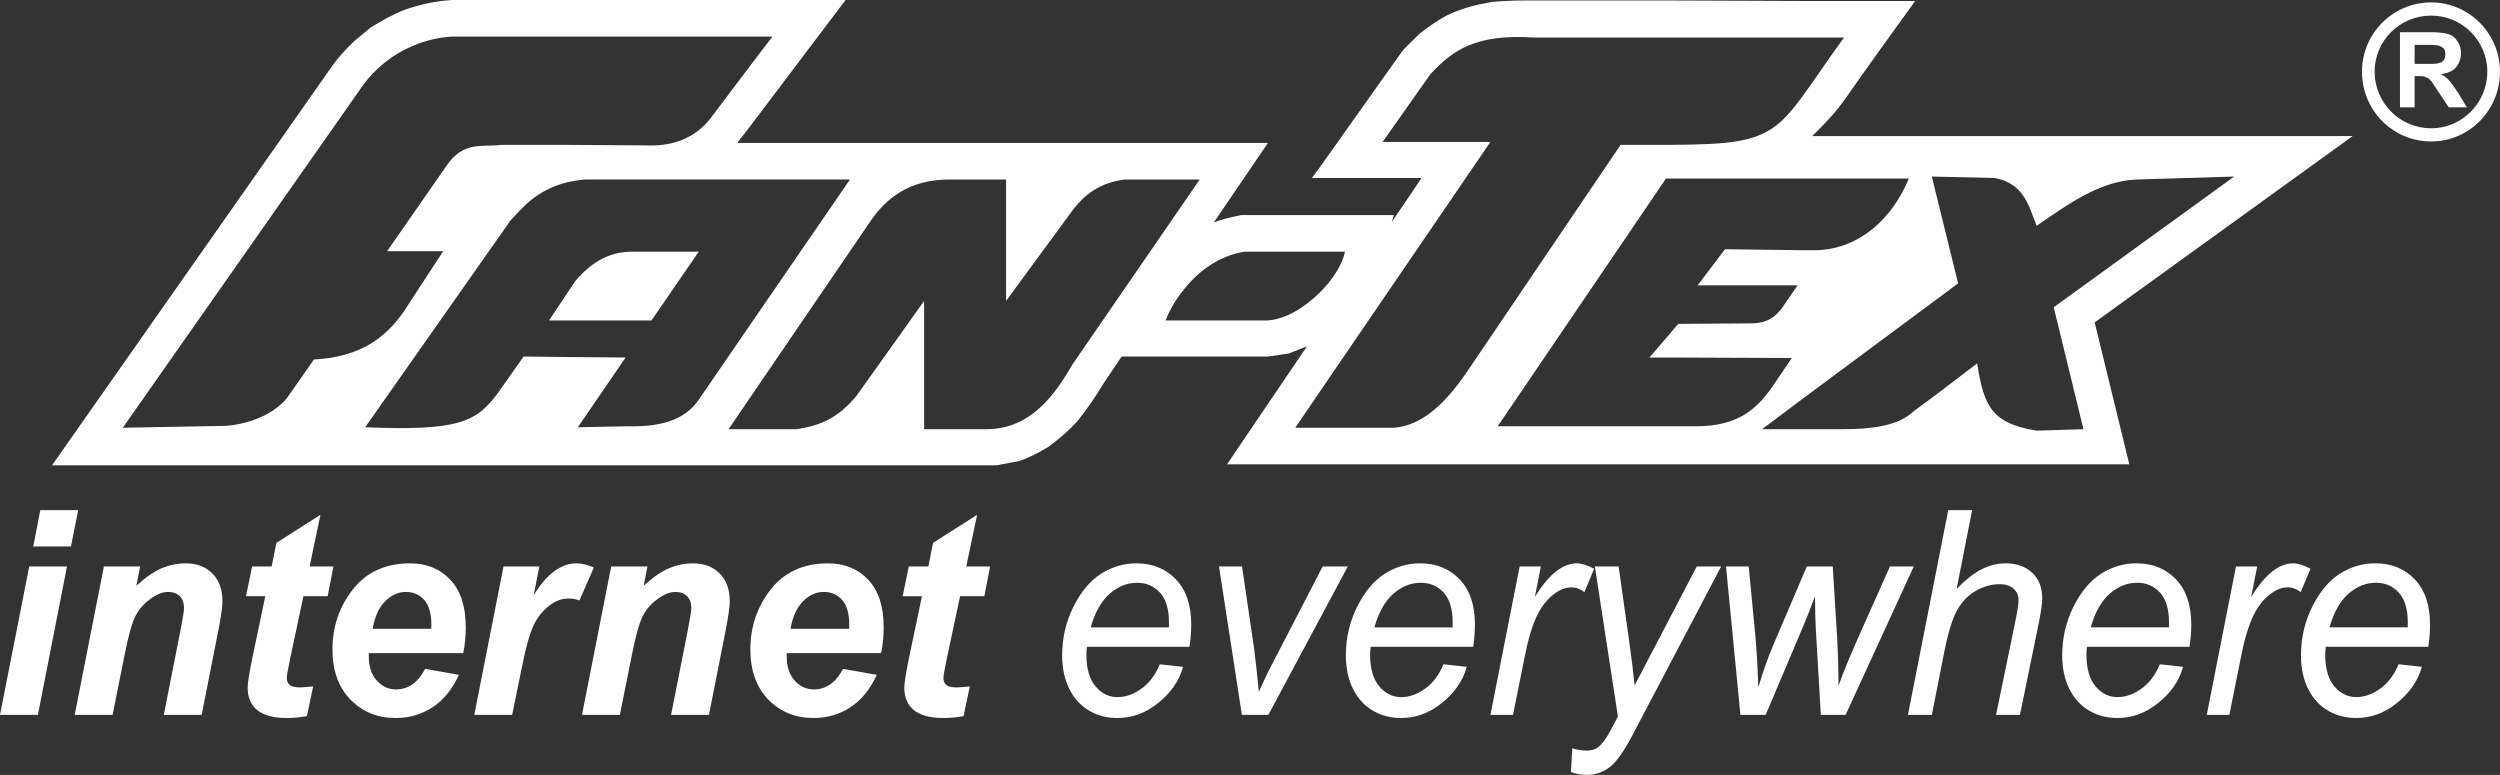 <?xml version="1.0" encoding="UTF-8"?>
<!DOCTYPE svg PUBLIC "-//W3C//DTD SVG 1.1//EN" "http://www.w3.org/Graphics/SVG/1.1/DTD/svg11.dtd">
<!-- Creator: CorelDRAW -->
<svg xmlns="http://www.w3.org/2000/svg" xml:space="preserve" width="98.593mm" height="30.56mm" style="shape-rendering:geometricPrecision; text-rendering:geometricPrecision; image-rendering:optimizeQuality; fill-rule:evenodd; clip-rule:evenodd"
viewBox="0 0 300.12 93.026"
 xmlns:xlink="http://www.w3.org/1999/xlink">
 <rect x="0" y="0" width="300.12" height="93.026" fill="#333333" stroke="none"/>
 <defs>
  <style type="text/css">
   <![CDATA[
    .fil0 {fill:#FEFEFE}
    .fil1 {fill:#FEFEFE;fill-rule:nonzero}
   ]]>
  </style>
 </defs>
 <g id="Warstwa_x0020_1">
  <g id="_113915984">
   <path id="_113916152" class="fil0" d="M4.837 61.244l4.548 0 -0.865 4.359 -4.528 0 0.845 -4.359zm-1.33 6.761l4.535 0 -3.493 17.813 -4.548 0 3.506 -17.813zm8.965 0l4.351 0 -0.452 2.311c1.114,-1.012 2.13,-1.716 3.054,-2.105 0.924,-0.389 1.881,-0.583 2.864,-0.583 1.337,0 2.412,0.406 3.211,1.224 0.806,0.812 1.206,1.928 1.206,3.346 0,0.612 -0.164,1.79 -0.504,3.535l-1.992 10.085 -4.548 0 1.992 -10.09c0.295,-1.504 0.439,-2.408 0.439,-2.712 0,-0.629 -0.177,-1.115 -0.524,-1.453 -0.347,-0.337 -0.8,-0.503 -1.357,-0.503 -0.609,0 -1.226,0.212 -1.861,0.635 -0.911,0.601 -1.592,1.321 -2.032,2.151 -0.446,0.829 -0.891,2.391 -1.343,4.679l-1.461 7.293 -4.548 0 3.506 -17.813zm17.058 3.569l0.734 -3.569 2.346 0 0.57 -2.837 5.289 -3.369 -1.304 6.206 2.864 0 -0.695 3.569 -2.909 0 -1.586 7.448c-0.275,1.338 -0.413,2.117 -0.413,2.328 0,0.395 0.118,0.692 0.36,0.887 0.243,0.189 0.662,0.286 1.252,0.286 0.19,0 0.708,-0.04 1.553,-0.12l-0.747 3.558c-0.8,0.155 -1.606,0.235 -2.418,0.235 -1.573,0 -2.746,-0.309 -3.526,-0.933 -0.78,-0.623 -1.173,-1.533 -1.173,-2.734 0,-0.555 0.203,-1.819 0.616,-3.787l1.501 -7.167 -2.313 0zm26.076 6.83l-11.331 0 0 0.452c0,1.184 0.321,2.134 0.957,2.843 0.642,0.71 1.409,1.064 2.3,1.064 1.481,0 2.648,-0.824 3.506,-2.471l4.05 0.721c-0.793,1.733 -1.848,3.032 -3.165,3.89 -1.317,0.864 -2.798,1.293 -4.43,1.293 -2.176,0 -3.985,-0.738 -5.426,-2.214 -1.435,-1.482 -2.156,-3.484 -2.156,-6.018 0,-2.728 0.819,-5.137 2.457,-7.219 1.639,-2.076 3.926,-3.117 6.868,-3.117 1.986,0 3.591,0.658 4.823,1.968 1.239,1.31 1.855,3.203 1.855,5.68 0,1.173 -0.105,2.214 -0.308,3.129zm-3.84 -2.917l0.019 -0.469c0,-1.344 -0.282,-2.345 -0.852,-2.992 -0.563,-0.646 -1.297,-0.966 -2.202,-0.966 -0.917,0 -1.75,0.372 -2.497,1.121 -0.747,0.744 -1.245,1.848 -1.501,3.306l7.032 0zm8.677 -7.482l4.306 0 -0.682 3.455c1.566,-2.557 3.277,-3.832 5.125,-3.832 0.642,0 1.337,0.166 2.097,0.503l-1.73 3.953c-0.413,-0.154 -0.846,-0.234 -1.298,-0.234 -0.708,0 -1.37,0.206 -1.992,0.618 -0.937,0.635 -1.658,1.47 -2.162,2.494 -0.505,1.024 -0.996,2.786 -1.488,5.285l-1.134 5.571 -4.548 0 3.506 -17.813zm12.93 0l4.351 0 -0.452 2.311c1.114,-1.012 2.13,-1.716 3.054,-2.105 0.924,-0.389 1.881,-0.583 2.864,-0.583 1.337,0 2.411,0.406 3.211,1.224 0.806,0.812 1.206,1.928 1.206,3.346 0,0.612 -0.164,1.79 -0.505,3.535l-1.992 10.085 -4.548 0 1.992 -10.09c0.295,-1.504 0.439,-2.408 0.439,-2.712 0,-0.629 -0.177,-1.115 -0.524,-1.453 -0.347,-0.337 -0.8,-0.503 -1.357,-0.503 -0.609,0 -1.226,0.212 -1.861,0.635 -0.911,0.601 -1.592,1.321 -2.032,2.151 -0.446,0.829 -0.891,2.391 -1.343,4.679l-1.461 7.293 -4.548 0 3.506 -17.813zm32.4 10.399l-11.331 0 0 0.452c0,1.184 0.321,2.134 0.957,2.843 0.642,0.71 1.409,1.064 2.3,1.064 1.481,0 2.647,-0.824 3.506,-2.471l4.05 0.721c-0.793,1.733 -1.848,3.032 -3.165,3.89 -1.317,0.864 -2.798,1.293 -4.43,1.293 -2.176,0 -3.984,-0.738 -5.426,-2.214 -1.435,-1.482 -2.156,-3.484 -2.156,-6.018 0,-2.728 0.819,-5.137 2.457,-7.219 1.638,-2.076 3.926,-3.117 6.868,-3.117 1.986,0 3.591,0.658 4.823,1.968 1.239,1.31 1.855,3.203 1.855,5.68 0,1.173 -0.105,2.214 -0.308,3.129zm-3.84 -2.917l0.019 -0.469c0,-1.344 -0.282,-2.345 -0.852,-2.992 -0.563,-0.646 -1.298,-0.966 -2.202,-0.966 -0.918,0 -1.75,0.372 -2.497,1.121 -0.747,0.744 -1.245,1.848 -1.501,3.306l7.032 0zm6.429 -3.912l0.734 -3.569 2.346 0 0.57 -2.837 5.289 -3.369 -1.304 6.206 2.864 0 -0.695 3.569 -2.91 0 -1.586 7.448c-0.275,1.338 -0.413,2.117 -0.413,2.328 0,0.395 0.118,0.692 0.36,0.887 0.243,0.189 0.662,0.286 1.252,0.286 0.19,0 0.707,-0.04 1.553,-0.12l-0.747 3.558c-0.8,0.155 -1.606,0.235 -2.418,0.235 -1.573,0 -2.746,-0.309 -3.526,-0.933 -0.78,-0.623 -1.173,-1.533 -1.173,-2.734 0,-0.555 0.203,-1.819 0.616,-3.787l1.501 -7.167 -2.313 0zm30.867 8.169l2.792 0.309c-0.465,1.727 -1.534,3.238 -3.218,4.519 -1.402,1.081 -2.962,1.625 -4.686,1.625 -1.219,0 -2.327,-0.286 -3.329,-0.864 -1.003,-0.572 -1.802,-1.43 -2.392,-2.574 -0.59,-1.144 -0.885,-2.506 -0.885,-4.09 0,-2.088 0.452,-4.033 1.357,-5.841 0.904,-1.802 2.005,-3.123 3.316,-3.953 1.304,-0.829 2.72,-1.247 4.246,-1.247 1.933,0 3.513,0.64 4.738,1.922 1.226,1.281 1.835,3.089 1.835,5.428 0,0.869 -0.072,1.756 -0.209,2.671l-12.314 0c-0.039,0.355 -0.059,0.675 -0.059,0.949 0,1.671 0.367,2.934 1.095,3.798 0.734,0.864 1.612,1.293 2.634,1.293 0.977,0 1.933,-0.338 2.877,-1.018 0.944,-0.675 1.678,-1.653 2.202,-2.929zm-8.29 -4.428l9.391 0 0 -0.618c0,-1.579 -0.36,-2.763 -1.075,-3.552 -0.721,-0.789 -1.632,-1.184 -2.746,-1.184 -1.206,0 -2.307,0.446 -3.316,1.333 -1.003,0.892 -1.756,2.231 -2.254,4.021zm18.147 10.502l-2.746 -17.813 2.765 0 1.442 9.81c0.151,1.121 0.347,2.871 0.577,5.251 0.551,-1.276 1.252,-2.723 2.11,-4.342l5.551 -10.72 3.015 0 -9.535 17.813 -3.178 0zm24.202 -6.075l2.792 0.309c-0.465,1.727 -1.533,3.238 -3.218,4.519 -1.402,1.081 -2.962,1.625 -4.686,1.625 -1.219,0 -2.327,-0.286 -3.329,-0.864 -1.003,-0.572 -1.802,-1.43 -2.392,-2.574 -0.59,-1.144 -0.885,-2.506 -0.885,-4.09 0,-2.088 0.452,-4.033 1.357,-5.841 0.904,-1.802 2.005,-3.123 3.316,-3.953 1.304,-0.829 2.72,-1.247 4.247,-1.247 1.933,0 3.513,0.64 4.738,1.922 1.226,1.281 1.835,3.089 1.835,5.428 0,0.869 -0.072,1.756 -0.209,2.671l-12.314 0c-0.039,0.355 -0.059,0.675 -0.059,0.949 0,1.671 0.367,2.934 1.094,3.798 0.734,0.864 1.612,1.293 2.635,1.293 0.977,0 1.933,-0.338 2.877,-1.018 0.944,-0.675 1.678,-1.653 2.202,-2.929zm-8.29 -4.428l9.391 0 0 -0.618c0,-1.579 -0.36,-2.763 -1.075,-3.552 -0.721,-0.789 -1.632,-1.184 -2.746,-1.184 -1.206,0 -2.307,0.446 -3.316,1.333 -1.003,0.892 -1.756,2.231 -2.254,4.021zm13.926 10.502l3.506 -17.813 2.549 0 -0.721 3.644c1.665,-2.683 3.342,-4.021 5.02,-4.021 0.57,0 1.271,0.217 2.097,0.652l-1.173 2.803c-0.491,-0.383 -1.016,-0.572 -1.56,-0.572 -1.042,0 -2.084,0.601 -3.12,1.802 -1.035,1.201 -1.854,3.323 -2.451,6.361l-1.435 7.144 -2.713 0zm9.66 6.864l0.17 -2.849c0.59,0.183 1.16,0.275 1.71,0.275 0.577,0 1.042,-0.132 1.383,-0.4 0.492,-0.383 1.003,-1.081 1.54,-2.094l0.839 -1.602 -2.765 -18.007 2.851 0 1.265 8.964c0.256,1.796 0.478,3.564 0.655,5.314l7.458 -14.278 2.929 0 -10.604 20.175c-1.061,2.025 -1.999,3.341 -2.811,3.941 -0.812,0.601 -1.704,0.904 -2.68,0.904 -0.668,0 -1.311,-0.114 -1.94,-0.343zm20.349 -6.864l-1.73 -17.813 2.726 0 0.767 7.997c0.183,1.934 0.308,4.107 0.387,6.521 0.511,-1.779 1.127,-3.518 1.855,-5.228l3.965 -9.29 3.113 0 0.55 8.901c0.072,1.258 0.124,3.066 0.151,5.411 0.524,-1.51 1.383,-3.587 2.562,-6.235l3.604 -8.077 2.864 0 -8.185 17.813 -2.975 0 -0.61 -10.451c-0.046,-0.727 -0.079,-1.991 -0.092,-3.793 -0.433,1.207 -0.944,2.5 -1.527,3.878l-4.391 10.365 -3.034 0zm20.112 0l4.836 -24.574 2.87 0 -1.861 9.461c1.127,-1.156 2.156,-1.956 3.08,-2.403 0.924,-0.452 1.855,-0.675 2.785,-0.675 1.331,0 2.399,0.377 3.205,1.127 0.8,0.749 1.206,1.779 1.206,3.089 0,0.646 -0.177,1.808 -0.524,3.478l-2.149 10.496 -2.871 0 2.222 -10.777c0.321,-1.55 0.479,-2.534 0.479,-2.946 0,-0.601 -0.203,-1.075 -0.609,-1.43 -0.413,-0.355 -0.95,-0.532 -1.626,-0.532 -0.996,0 -1.959,0.263 -2.877,0.784 -0.917,0.526 -1.664,1.287 -2.235,2.282 -0.57,1.001 -1.088,2.66 -1.553,4.977l-1.507 7.642 -2.87 0zm30.237 -6.075l2.792 0.309c-0.465,1.727 -1.534,3.238 -3.218,4.519 -1.403,1.081 -2.962,1.625 -4.686,1.625 -1.219,0 -2.327,-0.286 -3.329,-0.864 -1.003,-0.572 -1.802,-1.43 -2.392,-2.574 -0.59,-1.144 -0.885,-2.506 -0.885,-4.09 0,-2.088 0.452,-4.033 1.357,-5.841 0.904,-1.802 2.005,-3.123 3.316,-3.953 1.304,-0.829 2.72,-1.247 4.247,-1.247 1.933,0 3.512,0.64 4.738,1.922 1.225,1.281 1.835,3.089 1.835,5.428 0,0.869 -0.072,1.756 -0.21,2.671l-12.314 0c-0.039,0.355 -0.059,0.675 -0.059,0.949 0,1.671 0.367,2.934 1.095,3.798 0.734,0.864 1.612,1.293 2.634,1.293 0.977,0 1.933,-0.338 2.877,-1.018 0.944,-0.675 1.678,-1.653 2.202,-2.929zm-8.29 -4.428l9.391 0 0 -0.618c0,-1.579 -0.36,-2.763 -1.075,-3.552 -0.721,-0.789 -1.632,-1.184 -2.746,-1.184 -1.206,0 -2.307,0.446 -3.316,1.333 -1.003,0.892 -1.756,2.231 -2.255,4.021zm13.926 10.502l3.506 -17.813 2.549 0 -0.721 3.644c1.664,-2.683 3.342,-4.021 5.02,-4.021 0.57,0 1.271,0.217 2.097,0.652l-1.173 2.803c-0.492,-0.383 -1.016,-0.572 -1.56,-0.572 -1.042,0 -2.084,0.601 -3.12,1.802 -1.036,1.201 -1.854,3.323 -2.451,6.361l-1.435 7.144 -2.713 0zm23.029 -6.075l2.792 0.309c-0.465,1.727 -1.534,3.238 -3.218,4.519 -1.402,1.081 -2.962,1.625 -4.686,1.625 -1.219,0 -2.327,-0.286 -3.329,-0.864 -1.003,-0.572 -1.802,-1.43 -2.392,-2.574 -0.59,-1.144 -0.885,-2.506 -0.885,-4.09 0,-2.088 0.452,-4.033 1.357,-5.841 0.904,-1.802 2.005,-3.123 3.316,-3.953 1.304,-0.829 2.72,-1.247 4.246,-1.247 1.933,0 3.513,0.64 4.738,1.922 1.226,1.281 1.835,3.089 1.835,5.428 0,0.869 -0.072,1.756 -0.209,2.671l-12.314 0c-0.039,0.355 -0.059,0.675 -0.059,0.949 0,1.671 0.367,2.934 1.095,3.798 0.734,0.864 1.612,1.293 2.634,1.293 0.977,0 1.933,-0.338 2.877,-1.018 0.944,-0.675 1.678,-1.653 2.202,-2.929zm-8.29 -4.428l9.391 0 0 -0.618c0,-1.579 -0.36,-2.763 -1.075,-3.552 -0.721,-0.789 -1.632,-1.184 -2.746,-1.184 -1.206,0 -2.307,0.446 -3.316,1.333 -1.003,0.892 -1.756,2.231 -2.254,4.021z"/>
   <path id="_113915888" class="fil1" d="M229.155 21.43l0 0c-1.933,4.683 -5.798,8.433 -11.068,8.609l-1.64 0 -9.368 -0.119 -3.278 4.335 12.003 0 -1.463 2.107c-1.461,2.4 -3.045,2.46 -4.508,2.46l-8.374 0.058 -0.878 1.053 -2.575 2.987 2.575 0 14.522 0.058 -2.459 3.629c-1.699,2.342 -3.867,4.567 -9.017,4.567l-23.831 0 20.202 -29.744 29.158 0zm10.304 -0.06l0 0c3.633,0.644 4.158,3.632 5.037,5.739 3.981,-2.751 7.668,-5.385 12.003,-5.56l11.71 -0.353 -21.664 15.692 3.571 14.637 -5.62 0.175c-5.329,-0.877 -6.325,-2.808 -7.142,-8.079 -2.519,1.932 -5.036,3.863 -7.612,5.739 -1.874,1.813 -5.213,2.164 -8.491,2.164l-9.717 0 4.915 -3.688 18.621 -13.818 -3.161 -12.823 7.551 0.174zm-72.076 29.98l0 0 -11.887 0 2.988 -4.392 20.434 -29.918 -12.939 0 5.738 -8.139c2.692,-2.871 5.385,-4.861 12.529,-4.391l37.122 0c-2.05,2.809 -3.574,5.151 -4.92,6.965 -0.933,1.29 -1.756,2.285 -2.632,3.105 -2.814,2.518 -6.089,2.752 -13.235,2.811l-6.03 0 -18.151 26.815c-2.811,4.216 -5.621,6.852 -9.017,7.143zm-15.34 -12.88l0 0 -12.122 0c0.409,-1.053 1.054,-2.285 2.049,-3.516 1.641,-2.165 4.158,-4.215 7.438,-4.741l12.061 0c-0.352,1.639 -1.523,3.394 -2.986,4.86 -1.875,1.873 -4.277,3.337 -6.44,3.397zm-23.249 5.209l0 0c-2.047,3.512 -4.974,7.904 -10.479,7.846l-7.377 0 0 -15.398 -8.137 11.418c-2.168,2.576 -4.217,3.572 -7.262,3.98l-8.079 0 2.634 -3.862 14.461 -21.197c1.757,-2.518 4.451,-4.917 9.43,-4.917l6.791 0 0 14.579 8.079 -11.009c1.348,-1.697 3.046,-3.162 6.15,-3.569l9.015 0 -2.05 2.984 -13.175 19.146zm-53.514 7.495l0 0 -5.914 0.118 5.736 -8.373 -6.851 -0.057 -5.387 -0.061 -3.102 4.389c-2.575,3.456 -4.622,4.571 -15.925,4.101l17.45 -24.826c1.227,-1.23 2.867,-3.632 6.965,-4.625 0.645,-0.117 1.289,-0.234 1.991,-0.292l31.794 0 -11.944 17.388 -6.03 8.784c-1.524,2.4 -4.098,3.571 -8.783,3.453zm-40.869 -3.337l0 0c-1.406,1.639 -3.807,2.929 -7.142,3.281l-12.53 0.233 28.746 -40.986c3.28,-4.625 8.489,-6.091 11.534,-5.972l37.709 0 -2.635 3.455 -4.86 6.44c-1.814,2.225 -4.333,3.338 -7.846,3.163l-9.135 -0.058 -8.079 0c-2.225,0.292 -4.567,-0.529 -6.617,2.573l-7.085 10.189 6.735 0 -4.859 7.437c-2.051,2.81 -4.92,5.271 -10.658,5.562l-3.277 4.684zm187.132 -36.008l0 0c2.749,-3.923 5.564,-7.848 8.372,-11.711l-13.468 0 -15.867 -0.061 -17.507 0c-1.346,0 -2.635,0.061 -3.983,0.176 -1.99,0.351 -3.627,0.762 -5.445,1.64 -1.169,0.645 -2.165,1.347 -3.219,2.167 -0.702,0.703 -1.404,1.348 -2.05,2.049l-9.894 13.936 -0.995 1.345 13.172 0 -3.571 5.272 0.236 -0.82 -18.327 0c-1.114,0.234 -2.226,0.469 -3.28,0.878l6.5 -9.544 -63.704 0 1.58 -2.049 11.418 -15.107 -47.194 0c-2.049,0.118 -3.805,0.527 -5.738,1.171 -1.464,0.585 -2.692,1.289 -4.038,2.108l-1.932 1.582c-0.997,0.937 -1.817,1.814 -2.636,2.926l-33.726 48.072 113.414 0 2.753 -0.526c1.29,-0.469 2.286,-0.996 3.457,-1.699 1.287,-0.938 2.343,-1.873 3.453,-3.044 1.17,-1.465 2.166,-2.927 3.162,-4.568l2.165 -3.221 17.566 0 2.459 -0.352 2.226 -0.875 -9.602 14.168 108.32 0 -4.159 -17.038 30.975 -22.368 -64.875 0c1.58,-1.58 2.694,-2.693 3.983,-4.507zm-152.471 21.898l0 0 -0.821 1.227 -2.342 3.516 12.298 0 5.678 -8.257 -8.197 0c-1.462,0.058 -3.924,0.349 -6.617,3.514zm222.79 -26.057l0 0 -1.991 0 0 -2.281 1.991 0c0.411,0 0.645,0.057 0.763,0.057 0.291,0.059 0.526,0.174 0.702,0.352 0.176,0.174 0.233,0.41 0.233,0.702 0,0.293 -0.057,0.526 -0.174,0.703 -0.118,0.174 -0.292,0.292 -0.527,0.352 -0.176,0.057 -0.468,0.115 -0.996,0.115zm2.167 1.992l0 0c-0.234,-0.293 -0.584,-0.526 -0.995,-0.76 0.819,-0.117 1.406,-0.351 1.815,-0.822 0.352,-0.468 0.587,-0.994 0.587,-1.699 0,-0.524 -0.12,-0.992 -0.412,-1.404 -0.233,-0.409 -0.584,-0.703 -1.053,-0.875 -0.412,-0.12 -1.113,-0.235 -2.051,-0.235l-3.807 0 0 9.016 1.757 0 0 -3.747 0.411 0c0.411,0 0.705,0 0.877,0.117 0.236,0.058 0.41,0.174 0.587,0.352 0,0.057 0.057,0.057 0.116,0.115 0.177,0.236 0.411,0.645 0.82,1.232l1.289 1.931 2.167 0 -1.053 -1.757c-0.47,-0.704 -0.823,-1.17 -1.056,-1.464zm-2.167 5.74l0 0c-3.749,0 -6.791,-3.046 -6.791,-6.794 0,-3.747 3.042,-6.734 6.791,-6.734 3.69,0 6.735,2.987 6.735,6.734 0,3.748 -3.045,6.794 -6.735,6.794zm0 -15.111c-4.626,0 -8.312,3.75 -8.312,8.317 0,4.626 3.686,8.373 8.312,8.373 4.568,0 8.257,-3.747 8.257,-8.373 0,-4.567 -3.689,-8.317 -8.257,-8.317z"/>
  </g>
 </g>
</svg>
